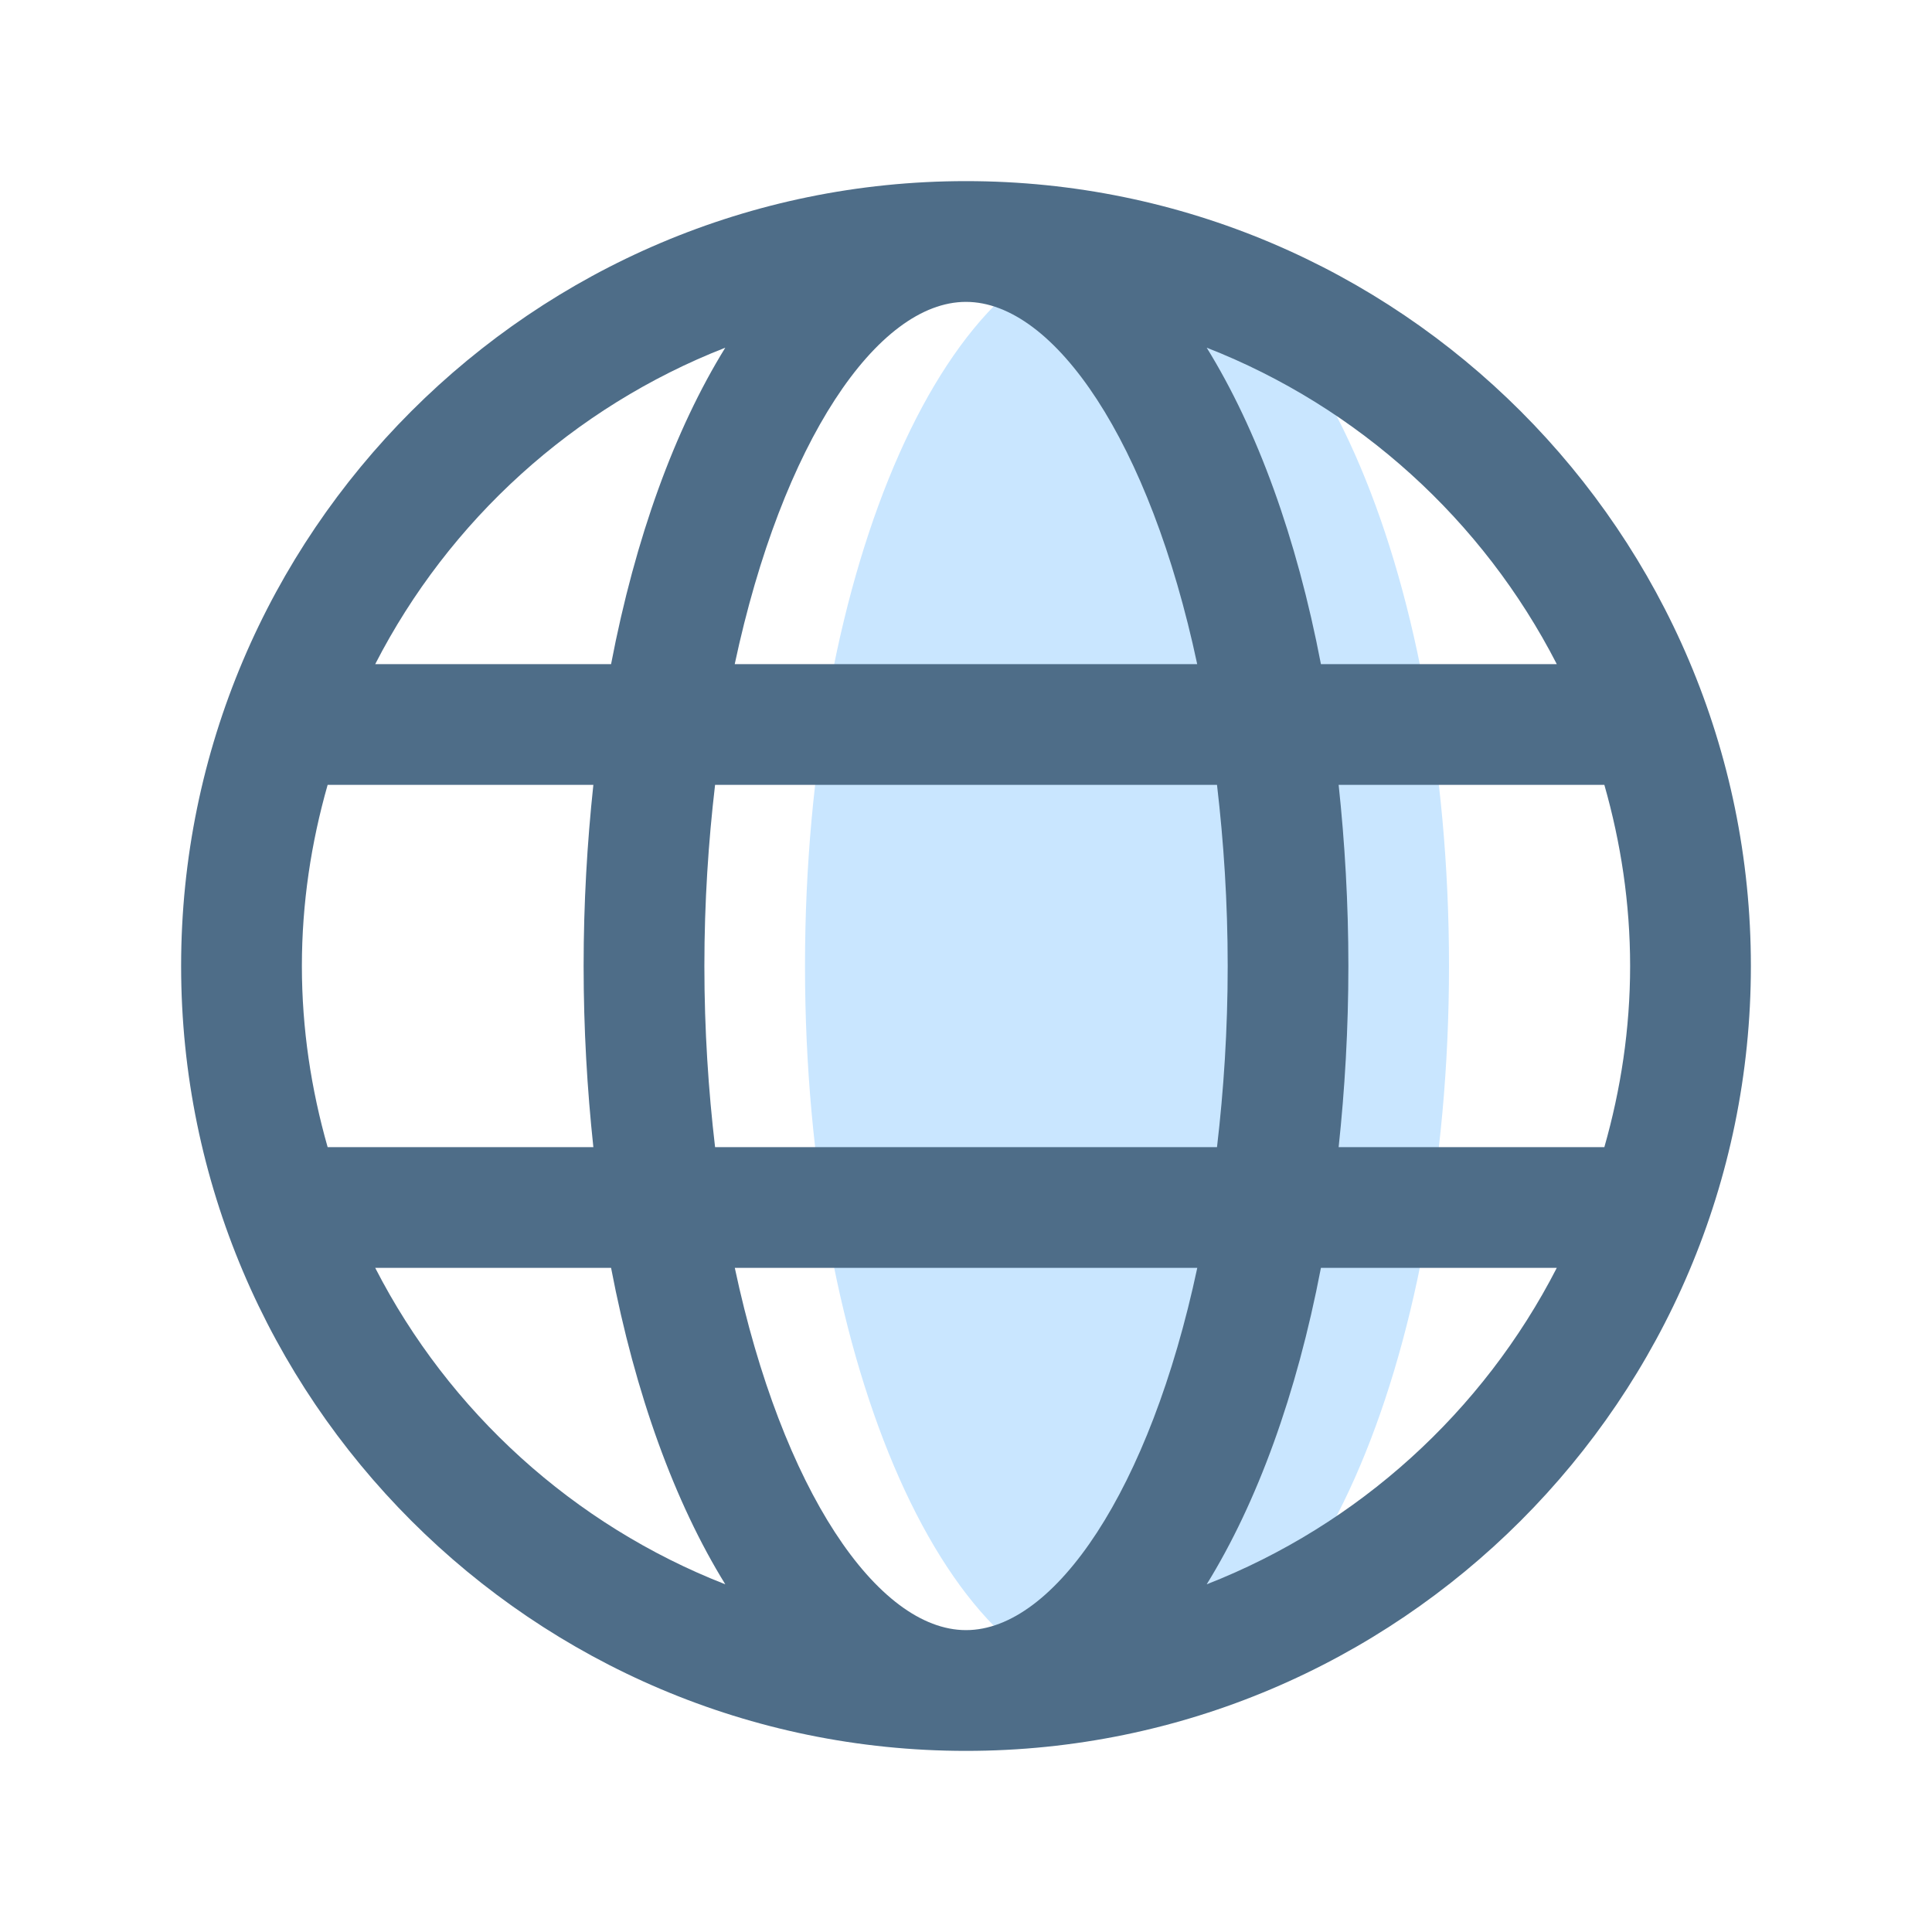 <svg width="75" height="75" viewBox="0 0 75 75" fill="none" xmlns="http://www.w3.org/2000/svg">
<path d="M43.75 65.625C50.654 65.625 56.25 53.033 56.25 37.5C56.25 21.967 50.654 9.375 43.75 9.375C36.846 9.375 31.25 21.967 31.25 37.5C31.25 53.033 36.846 65.625 43.75 65.625Z" fill="#C9E6FF"/>
<path d="M37.5 7.031C20.7 7.031 7.031 20.7 7.031 37.5C7.031 54.3 20.7 67.969 37.5 67.969C54.3 67.969 67.969 54.3 67.969 37.5C67.969 20.7 54.3 7.031 37.5 7.031ZM37.5 63.281C34.066 63.281 30.363 57.853 28.525 49.219H46.478C44.638 57.853 40.934 63.281 37.503 63.281H37.5ZM27.759 44.531C27.5 42.322 27.344 39.981 27.344 37.5C27.344 35.019 27.5 32.678 27.759 30.469H47.244C47.503 32.678 47.659 35.019 47.659 37.5C47.659 39.981 47.503 42.322 47.244 44.531H27.759ZM11.719 37.5C11.719 35.059 12.081 32.706 12.719 30.469H23.034C22.794 32.716 22.656 35.059 22.656 37.5C22.656 39.941 22.794 42.284 23.034 44.531H12.719C12.081 42.294 11.719 39.941 11.719 37.5ZM37.5 11.719C40.934 11.719 44.638 17.147 46.475 25.781H28.522C30.363 17.147 34.066 11.719 37.497 11.719H37.5ZM51.966 30.469H62.281C62.919 32.706 63.281 35.059 63.281 37.5C63.281 39.941 62.919 42.294 62.281 44.531H51.966C52.206 42.284 52.344 39.941 52.344 37.5C52.344 35.059 52.206 32.716 51.966 30.469ZM60.434 25.781H51.278C50.337 20.869 48.806 16.672 46.844 13.497C52.734 15.8 57.569 20.197 60.434 25.781ZM28.156 13.497C26.194 16.672 24.663 20.869 23.722 25.781H14.566C17.431 20.197 22.266 15.8 28.156 13.497ZM14.566 49.219H23.722C24.663 54.131 26.194 58.328 28.156 61.503C22.266 59.2 17.431 54.803 14.566 49.219ZM46.844 61.503C48.806 58.328 50.337 54.131 51.278 49.219H60.434C57.569 54.803 52.734 59.2 46.844 61.503Z" fill="#4E6D88"/>
</svg>
